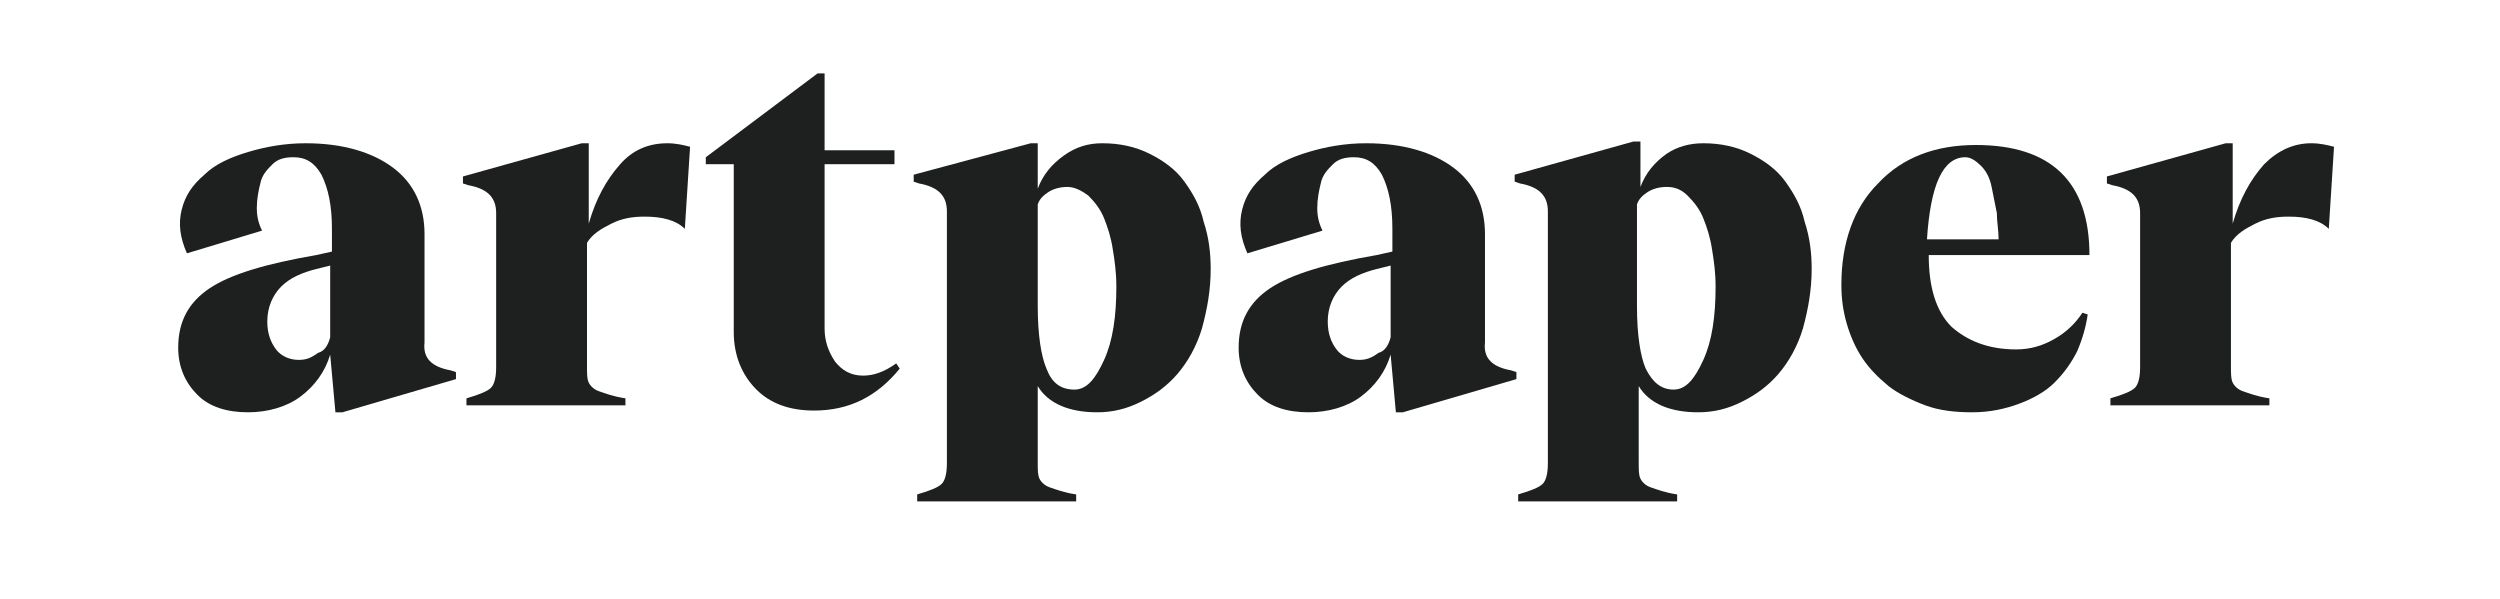 <?xml version="1.0" encoding="UTF-8"?> <!-- Generator: Adobe Illustrator 24.0.3, SVG Export Plug-In . SVG Version: 6.00 Build 0) --> <svg xmlns="http://www.w3.org/2000/svg" xmlns:xlink="http://www.w3.org/1999/xlink" version="1.1" id="Ebene_1" x="0px" y="0px" viewBox="0 0 143.1 34.3" style="enable-background:new 0 0 143.1 34.3;" xml:space="preserve"> <style type="text/css"> .st0{fill:#1E2020;} </style> <g> <path class="st0" d="M25.8,21.2l0.3,0.1v0.4l-6.5,1.9h-0.4l-0.3-3.3c-0.3,1-0.9,1.8-1.7,2.4c-0.8,0.6-1.9,0.9-3,0.9 c-1.2,0-2.2-0.3-2.9-1c-0.7-0.7-1.1-1.6-1.1-2.7c0-1.5,0.6-2.6,1.8-3.4c1.2-0.8,3.2-1.4,6.1-1.9l0.9-0.2v-1.3 c0-1.3-0.2-2.3-0.6-3.1C18,9.3,17.5,9,16.8,9c-0.5,0-0.9,0.1-1.2,0.4c-0.3,0.3-0.6,0.6-0.7,1.1c-0.1,0.4-0.2,0.9-0.2,1.4 c0,0.5,0.1,0.9,0.3,1.3l-4.3,1.3c-0.4-0.9-0.5-1.7-0.3-2.5s0.6-1.4,1.3-2c0.6-0.6,1.5-1,2.5-1.3c1-0.3,2.1-0.5,3.3-0.5 c2.1,0,3.8,0.5,5,1.4c1.2,0.9,1.8,2.2,1.8,3.8v6.2C24.2,20.5,24.7,21,25.8,21.2z M18.9,19.3v-4.1l-0.8,0.2c-0.8,0.2-1.5,0.5-2,1 s-0.8,1.2-0.8,2c0,0.7,0.2,1.2,0.5,1.6c0.3,0.4,0.8,0.6,1.3,0.6c0.4,0,0.7-0.1,1.1-0.4C18.6,20.1,18.8,19.7,18.9,19.3z"></path> <path class="st0" d="M38.2,8.2c0.5,0,0.9,0.1,1.3,0.2l-0.3,4.7c-0.5-0.5-1.3-0.7-2.3-0.7c-0.7,0-1.3,0.1-1.9,0.4 c-0.6,0.3-1.1,0.6-1.4,1.1V21c0,0.4,0,0.7,0.1,0.9c0.1,0.2,0.3,0.4,0.6,0.5s0.8,0.3,1.5,0.4v0.4h-9.1v-0.4c0.7-0.2,1.2-0.4,1.4-0.6 s0.3-0.6,0.3-1.2v-8.8c0-0.9-0.5-1.4-1.6-1.6l-0.3-0.1v-0.4l6.8-1.9h0.4v4.6c0.4-1.4,1-2.5,1.8-3.4C36.2,8.6,37.1,8.2,38.2,8.2z"></path> <path class="st0" d="M51.3,20.8l0.2,0.3c-1.3,1.6-2.9,2.4-4.9,2.4c-1.4,0-2.5-0.4-3.3-1.2S42,20.4,42,19V9.4h-1.6V9l6.4-4.8h0.4 v4.4h4v0.8h-4v9.4c0,0.7,0.2,1.3,0.6,1.9c0.4,0.5,0.9,0.8,1.6,0.8C50,21.5,50.6,21.3,51.3,20.8z"></path> <path class="st0" d="M63.1,8.2c1,0,1.9,0.2,2.7,0.6c0.8,0.4,1.5,0.9,2,1.6c0.5,0.7,0.9,1.4,1.1,2.3c0.3,0.9,0.4,1.8,0.4,2.7 c0,1.2-0.2,2.3-0.5,3.4c-0.3,1-0.8,1.9-1.4,2.6s-1.3,1.2-2.1,1.6c-0.8,0.4-1.6,0.6-2.5,0.6c-1.6,0-2.8-0.5-3.4-1.5v4.4 c0,0.4,0,0.7,0.1,0.9c0.1,0.2,0.3,0.4,0.6,0.5s0.8,0.3,1.5,0.4v0.4h-9.1v-0.4c0.7-0.2,1.2-0.4,1.4-0.6c0.2-0.2,0.3-0.6,0.3-1.2 V12.1c0-0.9-0.5-1.4-1.6-1.6l-0.3-0.1v-0.4L59,8.2h0.4v2.6c0.3-0.8,0.8-1.4,1.5-1.9C61.6,8.4,62.3,8.2,63.1,8.2z M61.5,22.3 c0.7,0,1.2-0.6,1.7-1.7c0.5-1.1,0.7-2.5,0.7-4.2c0-0.8-0.1-1.5-0.2-2.1c-0.1-0.7-0.3-1.3-0.5-1.8c-0.2-0.5-0.5-0.9-0.9-1.3 c-0.4-0.3-0.8-0.5-1.2-0.5c-0.4,0-0.8,0.1-1.1,0.3c-0.3,0.2-0.5,0.4-0.6,0.7v5.8c0,1.7,0.2,2.9,0.5,3.6 C60.2,21.9,60.7,22.3,61.5,22.3z"></path> <path class="st0" d="M86.5,21.2l0.3,0.1v0.4l-6.5,1.9h-0.4l-0.3-3.3c-0.3,1-0.9,1.8-1.7,2.4c-0.8,0.6-1.9,0.9-3,0.9 c-1.2,0-2.2-0.3-2.9-1c-0.7-0.7-1.1-1.6-1.1-2.7c0-1.5,0.6-2.6,1.8-3.4c1.2-0.8,3.2-1.4,6.1-1.9l0.9-0.2v-1.3 c0-1.3-0.2-2.3-0.6-3.1C78.7,9.3,78.2,9,77.5,9c-0.5,0-0.9,0.1-1.2,0.4c-0.3,0.3-0.6,0.6-0.7,1.1c-0.1,0.4-0.2,0.9-0.2,1.4 c0,0.5,0.1,0.9,0.3,1.3l-4.3,1.3c-0.4-0.9-0.5-1.7-0.3-2.5s0.6-1.4,1.3-2c0.6-0.6,1.5-1,2.5-1.3c1-0.3,2.1-0.5,3.3-0.5 c2.1,0,3.8,0.5,5,1.4c1.2,0.9,1.8,2.2,1.8,3.8v6.2C84.9,20.5,85.4,21,86.5,21.2z M79.6,19.3v-4.1l-0.8,0.2c-0.8,0.2-1.5,0.5-2,1 s-0.8,1.2-0.8,2c0,0.7,0.2,1.2,0.5,1.6c0.3,0.4,0.8,0.6,1.3,0.6c0.4,0,0.7-0.1,1.1-0.4C79.3,20.1,79.5,19.7,79.6,19.3z"></path> <path class="st0" d="M97.5,8.2c1,0,1.9,0.2,2.7,0.6c0.8,0.4,1.5,0.9,2,1.6c0.5,0.7,0.9,1.4,1.1,2.3c0.3,0.9,0.4,1.8,0.4,2.7 c0,1.2-0.2,2.3-0.5,3.4c-0.3,1-0.8,1.9-1.4,2.6s-1.3,1.2-2.1,1.6s-1.6,0.6-2.5,0.6c-1.6,0-2.8-0.5-3.4-1.5v4.4c0,0.4,0,0.7,0.1,0.9 c0.1,0.2,0.3,0.4,0.6,0.5s0.8,0.3,1.5,0.4v0.4h-9.1v-0.4c0.7-0.2,1.2-0.4,1.4-0.6c0.2-0.2,0.3-0.6,0.3-1.2V12.1 c0-0.9-0.5-1.4-1.6-1.6l-0.3-0.1v-0.4l6.8-1.9h0.4v2.6c0.3-0.8,0.8-1.4,1.5-1.9C96,8.4,96.7,8.2,97.5,8.2z M95.8,22.3 c0.7,0,1.2-0.6,1.7-1.7s0.7-2.5,0.7-4.2c0-0.8-0.1-1.5-0.2-2.1c-0.1-0.7-0.3-1.3-0.5-1.8c-0.2-0.5-0.5-0.9-0.9-1.3 s-0.8-0.5-1.2-0.5c-0.4,0-0.8,0.1-1.1,0.3c-0.3,0.2-0.5,0.4-0.6,0.7v5.8c0,1.7,0.2,2.9,0.5,3.6C94.6,21.9,95.1,22.3,95.8,22.3z"></path> <path class="st0" d="M115.4,20c0.8,0,1.5-0.2,2.2-0.6s1.2-0.9,1.6-1.5l0.3,0.1c-0.1,0.7-0.3,1.4-0.6,2.1c-0.3,0.6-0.7,1.2-1.3,1.8 c-0.5,0.5-1.2,0.9-2,1.2s-1.7,0.5-2.7,0.5c-1,0-1.9-0.1-2.7-0.4c-0.8-0.3-1.6-0.7-2.1-1.1c-0.6-0.5-1.1-1-1.5-1.6s-0.7-1.3-0.9-2 c-0.2-0.7-0.3-1.4-0.3-2.2c0-2.4,0.7-4.4,2.1-5.8c1.4-1.5,3.3-2.2,5.6-2.2c4.3,0,6.5,2.1,6.5,6.3h-9.2c0,1.8,0.4,3.2,1.3,4.1 C112.6,19.5,113.8,20,115.4,20z M112.5,9c-1.3,0-2,1.6-2.2,4.7h4.1c0-0.5-0.1-1-0.1-1.5c-0.1-0.5-0.2-1-0.3-1.5 c-0.1-0.5-0.3-0.9-0.6-1.2C113.1,9.2,112.8,9,112.5,9z"></path> <path class="st0" d="M132.3,8.2c0.5,0,0.9,0.1,1.3,0.2l-0.3,4.7c-0.5-0.5-1.3-0.7-2.3-0.7c-0.7,0-1.3,0.1-1.9,0.4s-1.1,0.6-1.4,1.1 V21c0,0.4,0,0.7,0.1,0.9c0.1,0.2,0.3,0.4,0.6,0.5s0.8,0.3,1.5,0.4v0.4h-9.1v-0.4c0.7-0.2,1.2-0.4,1.4-0.6c0.2-0.2,0.3-0.6,0.3-1.2 v-8.8c0-0.9-0.5-1.4-1.6-1.6l-0.3-0.1v-0.4l6.8-1.9h0.4v4.6c0.4-1.4,1-2.5,1.8-3.4C130.4,8.6,131.3,8.2,132.3,8.2z"></path> </g> </svg> 